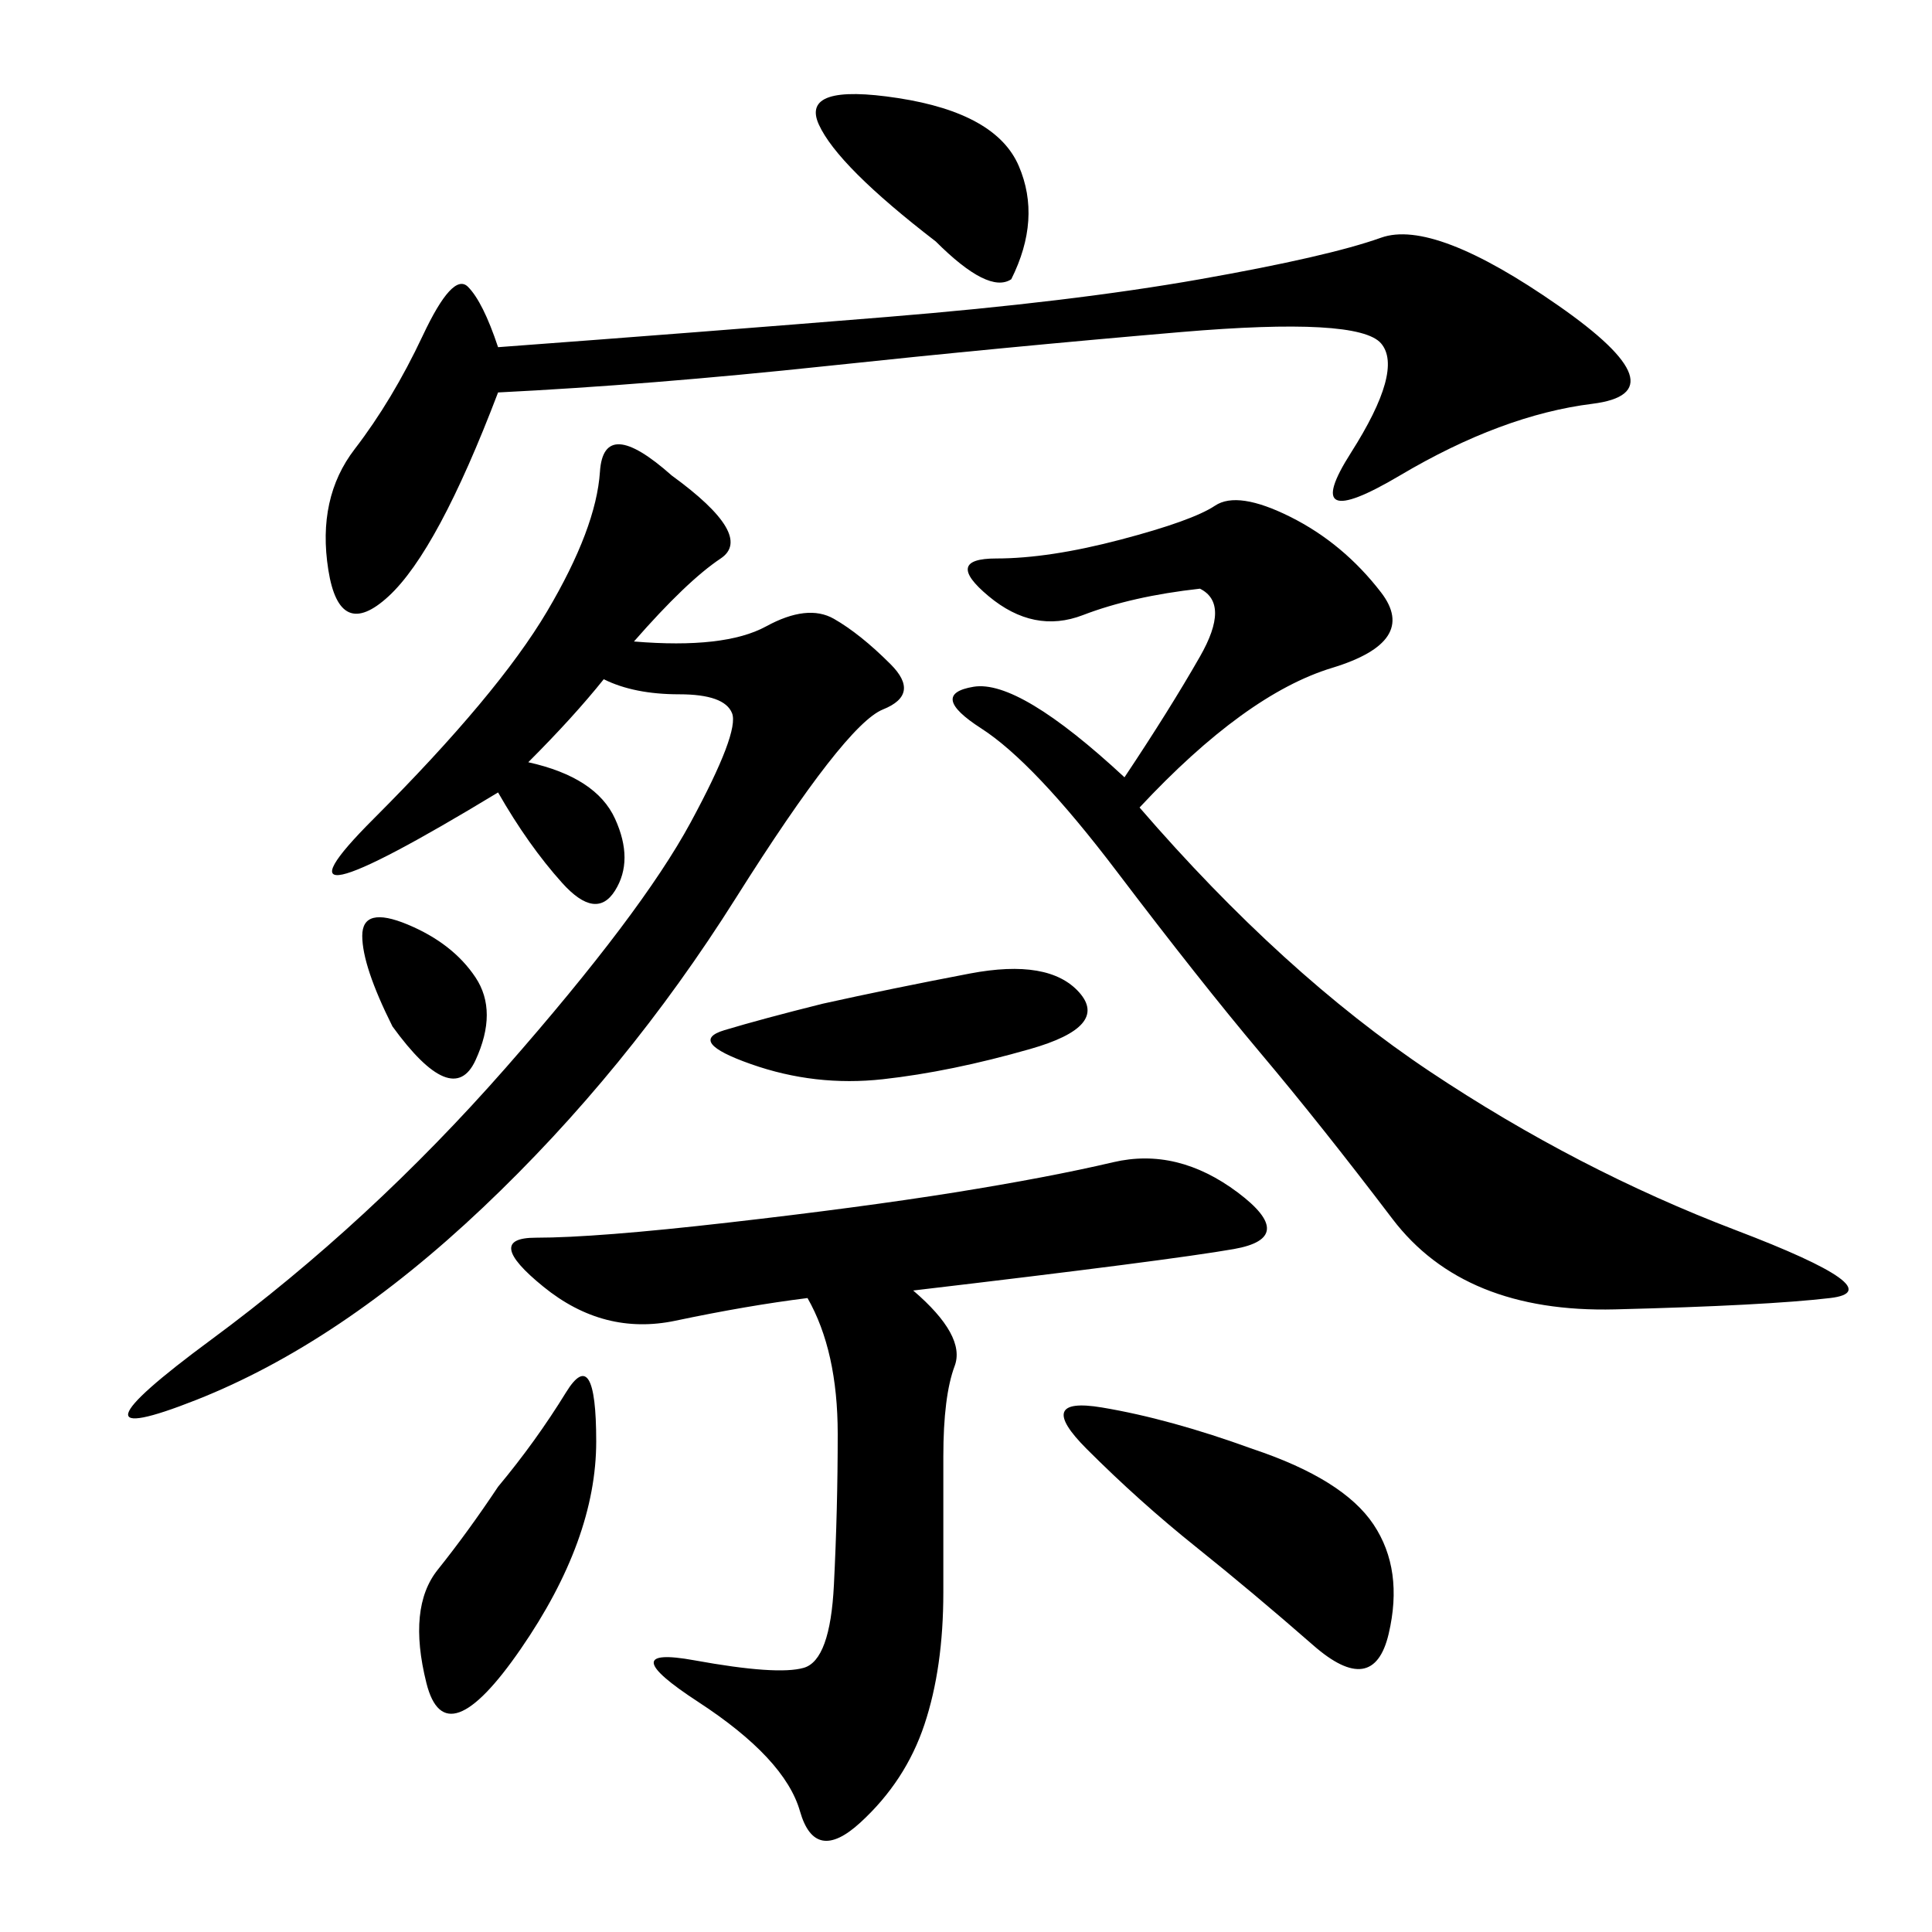 <svg xmlns="http://www.w3.org/2000/svg" xmlns:xlink="http://www.w3.org/1999/xlink" width="300" height="300"><path d="M176.95 125.39Q199.22 151.17 222.07 166.41Q244.92 181.64 269.53 191.02Q294.14 200.39 284.18 201.56Q274.22 202.73 250.78 203.32Q227.34 203.91 216.21 189.26Q205.08 174.61 195.70 163.48Q186.33 152.34 173.44 135.35Q160.55 118.36 152.34 113.09Q144.14 107.81 151.17 106.64Q158.20 105.47 174.61 120.70L174.61 120.70Q181.64 110.16 186.33 101.95Q191.02 93.75 186.33 91.41L186.33 91.41Q175.78 92.58 168.16 95.51Q160.55 98.44 153.52 92.58Q146.48 86.72 154.69 86.72L154.69 86.72Q162.89 86.72 174.02 83.79Q185.16 80.86 188.67 78.52Q192.19 76.17 200.39 80.27Q208.59 84.38 214.45 91.99Q220.31 99.61 206.84 103.71Q193.36 107.81 176.95 125.39L176.95 125.39ZM98.44 99.61Q112.50 100.78 118.95 97.27Q125.39 93.75 129.49 96.09Q133.59 98.44 138.28 103.13Q142.97 107.81 137.11 110.16Q131.25 112.50 114.26 139.45Q97.27 166.41 75 187.50Q52.73 208.59 30.47 217.38Q8.20 226.17 32.81 208.01Q57.42 189.84 78.52 165.82Q99.61 141.80 107.23 127.73Q114.84 113.67 113.67 110.74Q112.50 107.81 105.47 107.81L105.47 107.81Q98.44 107.81 93.75 105.47L93.75 105.47Q89.06 111.33 82.03 118.36L82.03 118.36Q92.58 120.70 95.51 127.15Q98.44 133.59 95.51 138.28Q92.58 142.97 87.30 137.11Q82.03 131.25 77.34 123.05L77.34 123.05Q38.67 146.48 58.01 127.15Q77.34 107.81 84.96 94.92Q92.58 82.03 93.16 73.24Q93.75 64.45 104.30 73.83L104.30 73.83Q117.19 83.20 111.91 86.72Q106.64 90.23 98.44 99.61L98.44 99.61ZM141.80 200.39Q150 207.42 148.24 212.11Q146.48 216.80 146.48 226.17L146.48 226.17L146.48 247.27Q146.48 258.98 143.55 267.77Q140.63 276.56 133.59 283.01Q126.56 289.45 124.22 281.25Q121.88 273.05 108.40 264.26Q94.92 255.47 107.81 257.81Q120.70 260.16 124.80 258.98Q128.91 257.81 129.49 246.09Q130.08 234.38 130.08 222.66L130.08 222.66Q130.08 209.77 125.39 201.56L125.39 201.56Q116.02 202.73 104.88 205.08Q93.75 207.42 84.38 199.80Q75 192.19 83.20 192.19L83.20 192.19Q92.58 192.19 113.09 189.84Q133.59 187.50 148.24 185.16Q162.89 182.81 172.85 180.47Q182.81 178.13 192.19 185.16Q201.56 192.19 191.60 193.95Q181.64 195.70 141.80 200.39L141.80 200.39ZM77.34 60.94Q67.97 85.55 60.35 92.58Q52.73 99.61 50.98 88.48Q49.22 77.34 55.08 69.73Q60.94 62.11 65.63 52.15Q70.31 42.19 72.66 44.53Q75 46.88 77.34 53.91L77.34 53.91Q108.98 51.56 137.70 49.22Q166.41 46.88 186.33 43.36Q206.25 39.84 214.45 36.91Q222.66 33.98 241.99 47.46Q261.33 60.94 247.27 62.70Q233.20 64.45 217.38 73.83Q201.56 83.20 209.77 70.31Q217.97 57.42 214.45 53.32Q210.94 49.22 183.40 51.56Q155.86 53.91 128.32 56.84Q100.78 59.77 77.34 60.94L77.34 60.94ZM194.53 225Q208.59 229.69 213.28 236.72Q217.97 243.75 215.63 253.71Q213.28 263.67 203.91 255.47Q194.53 247.27 185.74 240.23Q176.95 233.20 168.75 225Q160.55 216.80 171.09 218.55Q181.64 220.31 194.53 225L194.53 225ZM77.34 230.86Q83.20 223.83 87.89 216.21Q92.58 208.59 92.58 223.83L92.58 223.83Q92.58 239.06 80.86 256.05Q69.14 273.05 66.21 261.33Q63.28 249.61 67.97 243.75Q72.66 237.89 77.34 230.86L77.34 230.86ZM127.73 155.86Q138.28 153.52 150.59 151.17Q162.89 148.83 167.58 154.10Q172.27 159.38 159.96 162.89Q147.66 166.41 137.11 167.58Q126.56 168.75 116.60 165.23Q106.64 161.72 112.50 159.96Q118.36 158.20 127.73 155.86L127.73 155.86ZM157.03 43.36Q153.52 45.70 145.31 37.50L145.31 37.50Q130.08 25.78 127.15 19.34Q124.22 12.89 139.45 15.23Q154.69 17.58 158.20 25.78Q161.72 33.98 157.03 43.36L157.03 43.36ZM60.94 159.38Q56.25 150 56.25 145.31L56.25 145.31Q56.25 140.63 63.28 143.55Q70.31 146.48 73.83 151.76Q77.34 157.03 73.83 164.65Q70.31 172.27 60.94 159.38L60.94 159.38Z"/></svg>